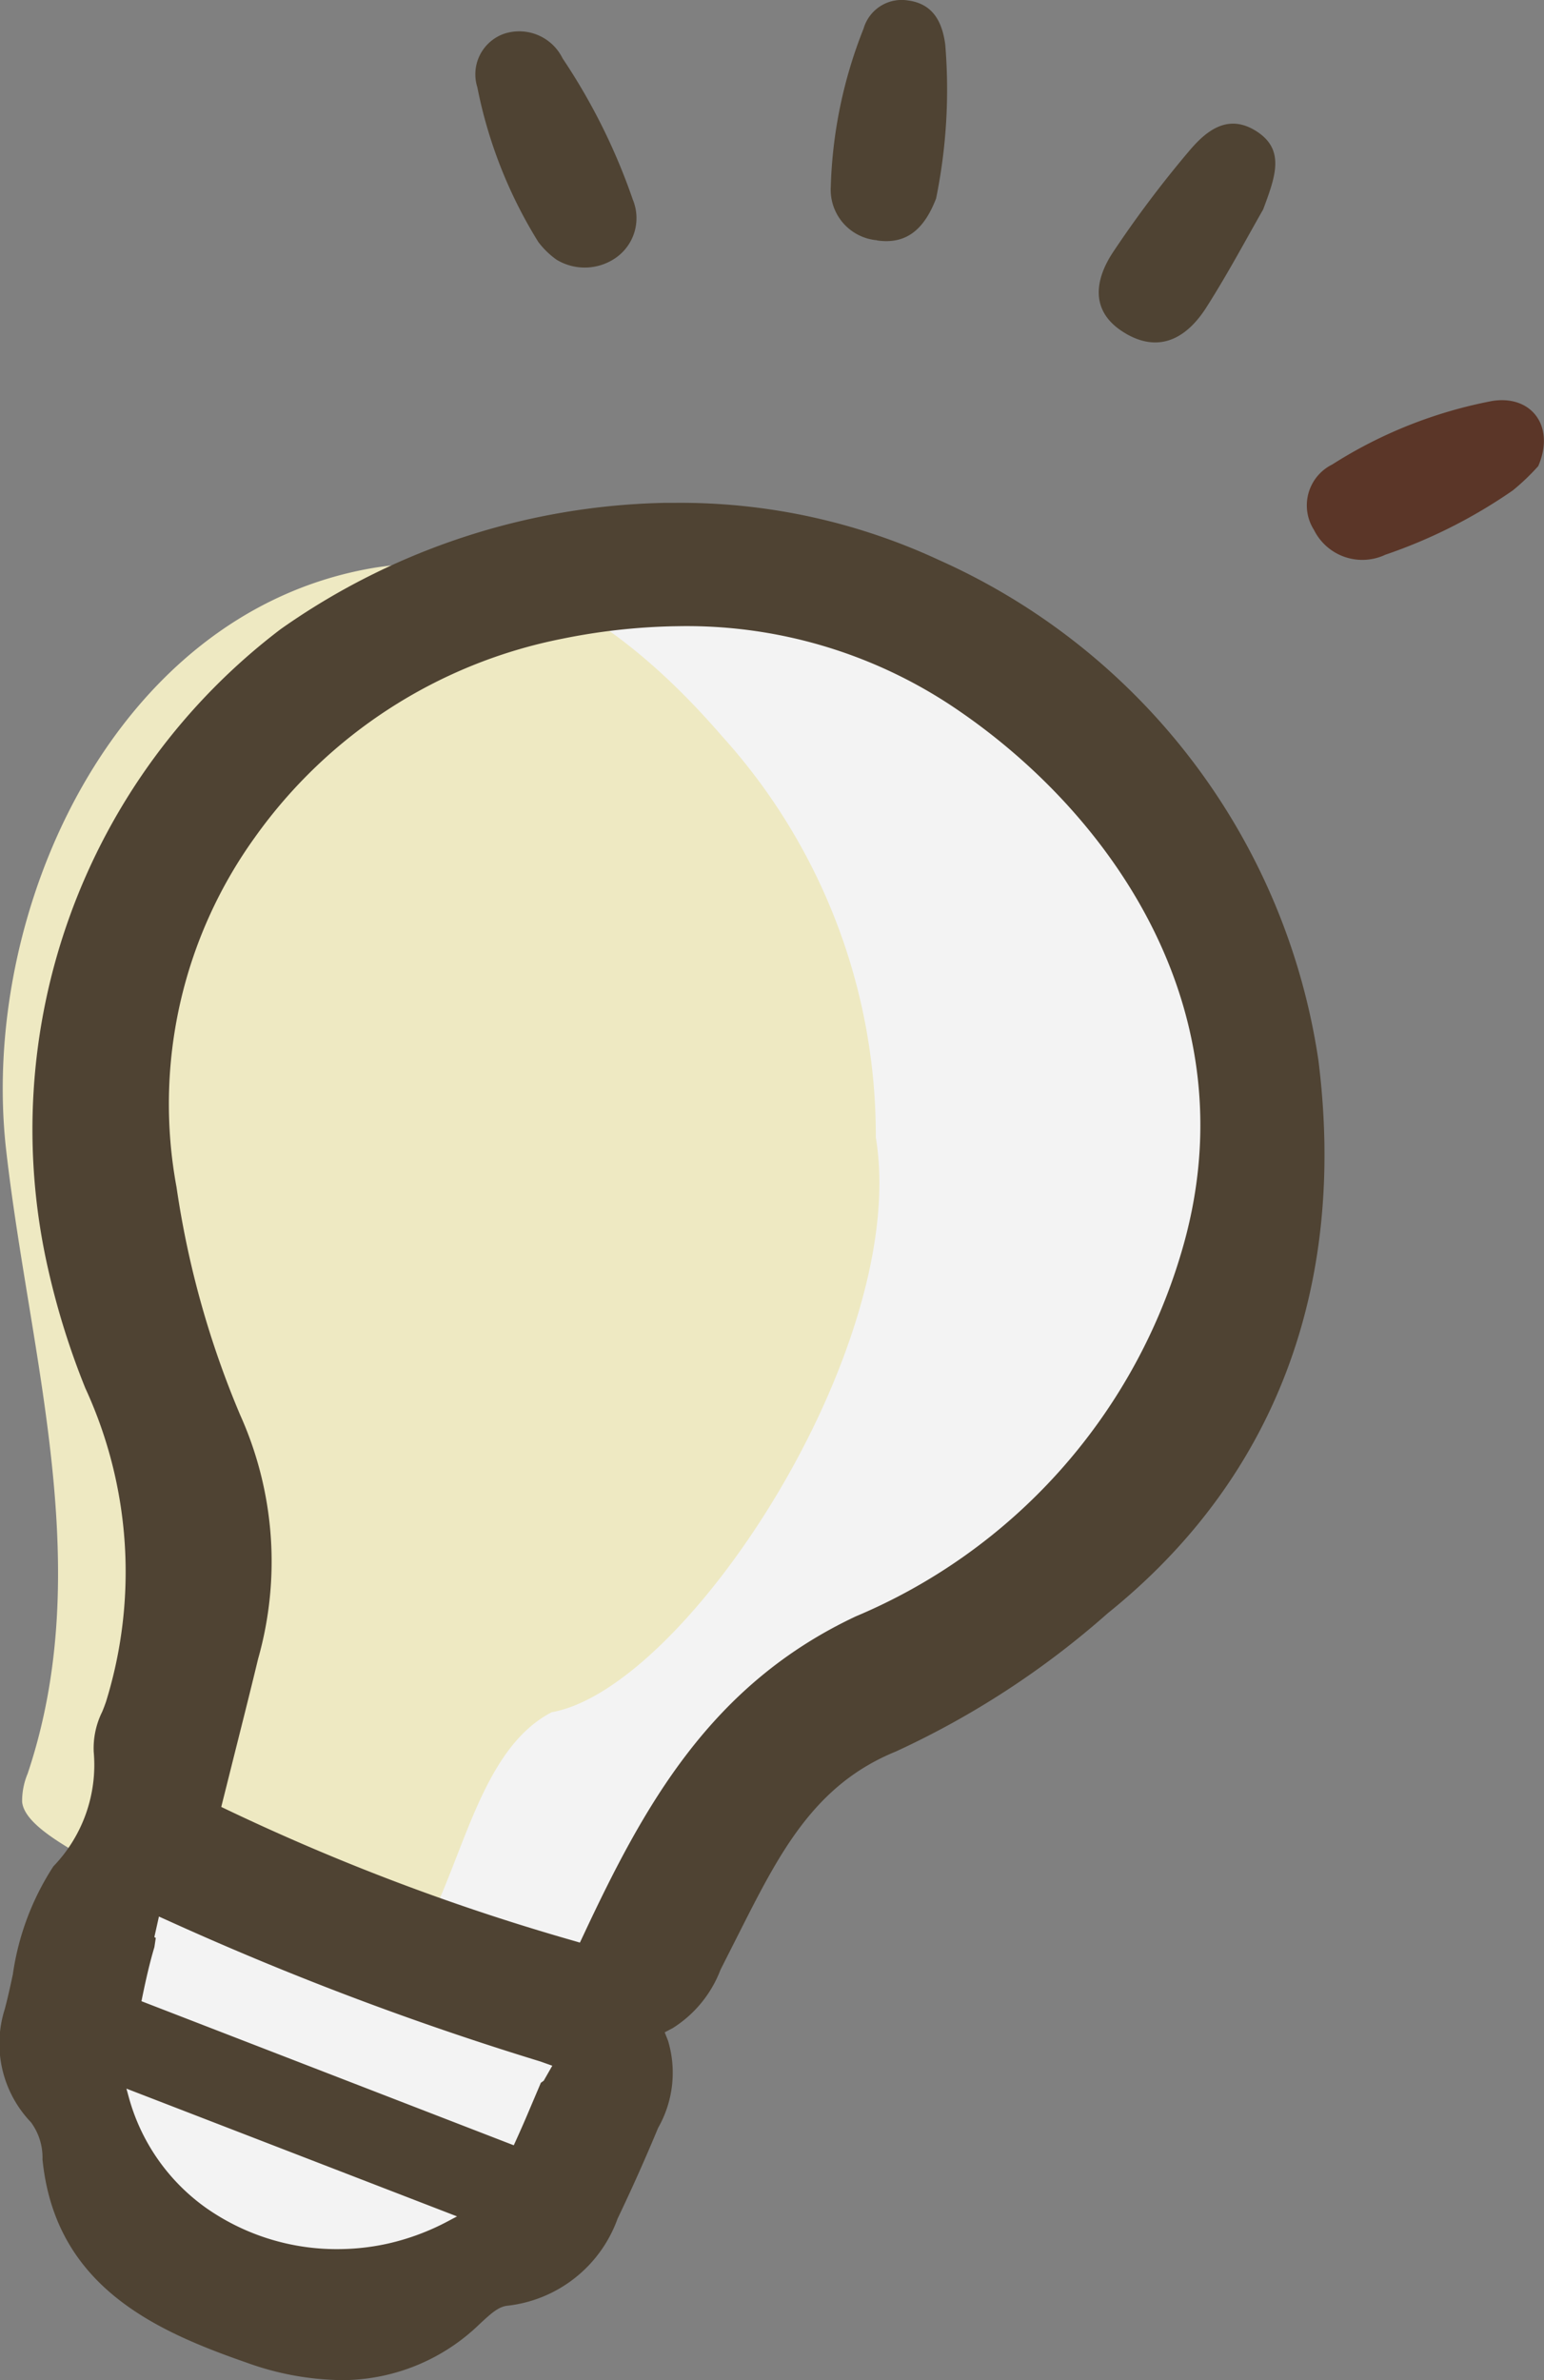 <svg xmlns="http://www.w3.org/2000/svg" width="36.343" height="56" viewBox="0 0 36.343 56"><rect x="0" y="0" width="36.343" height="56" fill="#808080" stroke="none"/><defs><clipPath id="a"><path data-name="長方形 1307" fill="none" d="M0 0h36.343v56H0z"/></clipPath></defs><g data-name="グループ 1697" opacity=".9" clip-path="url(#a)"><path data-name="パス 1984" d="M25.883 36.058c5.918-5.585 4.48-14.7-1-20.028-8.655-5.774-22.655-1.107-22.531 10.375-.068 7.9 4.746 7.532.736 16.679-.077-.056-.157-.109-.233-.168-.928.761-1.391 4.27-1.605 5.365.415 1.2.028 2.953 1.851 4.695 2.775 2.351 6.038 1.148 8.414-.208 1.121-.608 2.226-3.8 2.6-4.688l-.018-.082c2.176-5.617 7.273-8.483 11.789-11.939" fill="#fff"/><path data-name="パス 1985" d="M20.615 26.777a13.992 13.992 0 0 0-3.612-9.447c-2.107-2.439-4.914-4.568-8.316-3.95C2.657 14.475-.49 21.475.145 27.062.7 31.944 2.277 36.883.651 41.73a1.656 1.656 0 0 0-.13.664c.05.556 1.131 1.086 1.544 1.363a18.387 18.387 0 0 0 2.3 1.3 20.651 20.651 0 0 0 4.715 1.575c1.712-1.449 1.809-5.26 3.906-6.346 3.185-.569 8.434-8.632 7.631-13.512" fill="#faf4c9"/><path data-name="パス 1986" d="M8.034 56a6.782 6.782 0 0 1-2.234-.413c-2.139-.744-4.45-1.781-4.789-4.681L1 50.813a1.4 1.4 0 0 0-.27-.878 2.675 2.675 0 0 1-.618-2.662c.07-.263.129-.532.19-.817a6.278 6.278 0 0 1 .954-2.543 3.439 3.439 0 0 0 .95-2.694 1.927 1.927 0 0 1 .2-.945 4.34 4.34 0 0 0 .089-.234 10.321 10.321 0 0 0-.487-7.38 18.087 18.087 0 0 1-.872-2.786 14.784 14.784 0 0 1 5.47-15.071 16.245 16.245 0 0 1 9.056-2.972h.236a14.43 14.43 0 0 1 6.2 1.344 15.351 15.351 0 0 1 8.935 11.773c.674 5.36-1.041 9.859-4.959 13.009a20.359 20.359 0 0 1-4.992 3.255c-1.926.785-2.74 2.4-3.682 4.261l-.44.87a2.8 2.8 0 0 1-1.124 1.374l-.19.1.079.2a2.616 2.616 0 0 1-.234 2.048 43.617 43.617 0 0 1-.954 2.135 3.125 3.125 0 0 1-2.578 2.048c-.215.017-.386.169-.673.436A4.661 4.661 0 0 1 8.114 56zm-5-6.647a4.719 4.719 0 0 0 1.823 2.6 5.355 5.355 0 0 0 3.185.964 5.432 5.432 0 0 0 1.092-.13 5.656 5.656 0 0 0 1.413-.527l.211-.112-7.782-3.006zm.6-3.54c-.1.334-.19.712-.286 1.182l-.018.09 8.763 3.39.043-.094c.116-.255.228-.51.332-.758l.263-.619.067-.048.202-.353-.281-.1a72.589 72.589 0 0 1-8.705-3.287l-.273-.123-.108.484.034.018zM15.85 14.735a14.594 14.594 0 0 0-2.608.292A11.638 11.638 0 0 0 6 19.7a10.733 10.733 0 0 0-1.844 8.237 21.748 21.748 0 0 0 1.5 5.361 8.4 8.4 0 0 1 .419 5.733c-.2.832-.411 1.662-.624 2.513l-.243.97.18.086a52.228 52.228 0 0 0 8.062 3.048l.2.058.089-.189c1.42-3.027 2.979-5.877 6.406-7.487a13.4 13.4 0 0 0 7.638-8.482c1.718-5.619-1.547-10.3-5.176-12.8a11.291 11.291 0 0 0-6.562-2.016z" fill="#493c2a"/><path data-name="パス 1987" d="M12.67 5.692a1.947 1.947 0 0 0 .433.42 1.281 1.281 0 0 0 1.374-.034 1.138 1.138 0 0 0 .419-1.379 14.37 14.37 0 0 0-1.654-3.326 1.137 1.137 0 0 0-1.37-.581 1.011 1.011 0 0 0-.636 1.262 10.873 10.873 0 0 0 1.433 3.636" fill="#493c2a"/><path data-name="パス 1988" d="M35.11 9.437a10.744 10.744 0 0 0-3.752 1.492 1.073 1.073 0 0 0-.43 1.538 1.271 1.271 0 0 0 1.68.585 12.121 12.121 0 0 0 3-1.513 5.262 5.262 0 0 0 .6-.573c.407-.943-.167-1.688-1.1-1.529" fill="#562e1e"/><path data-name="パス 1989" d="M20.644 5.657c.721.105 1.124-.3 1.39-.987a12.809 12.809 0 0 0 .215-3.625c-.068-.5-.266-.952-.874-1.034a.934.934 0 0 0-1.048.662 10.885 10.885 0 0 0-.772 3.727 1.192 1.192 0 0 0 1.089 1.253" fill="#493c2a"/><path data-name="パス 1990" d="M26.503 7.851c.841.487 1.476.042 1.9-.63.509-.8.954-1.638 1.329-2.292.29-.78.536-1.423-.192-1.862-.677-.407-1.185.052-1.562.5a25.981 25.981 0 0 0-1.775 2.36c-.444.667-.557 1.427.3 1.923" fill="#493c2a"/></g></svg>